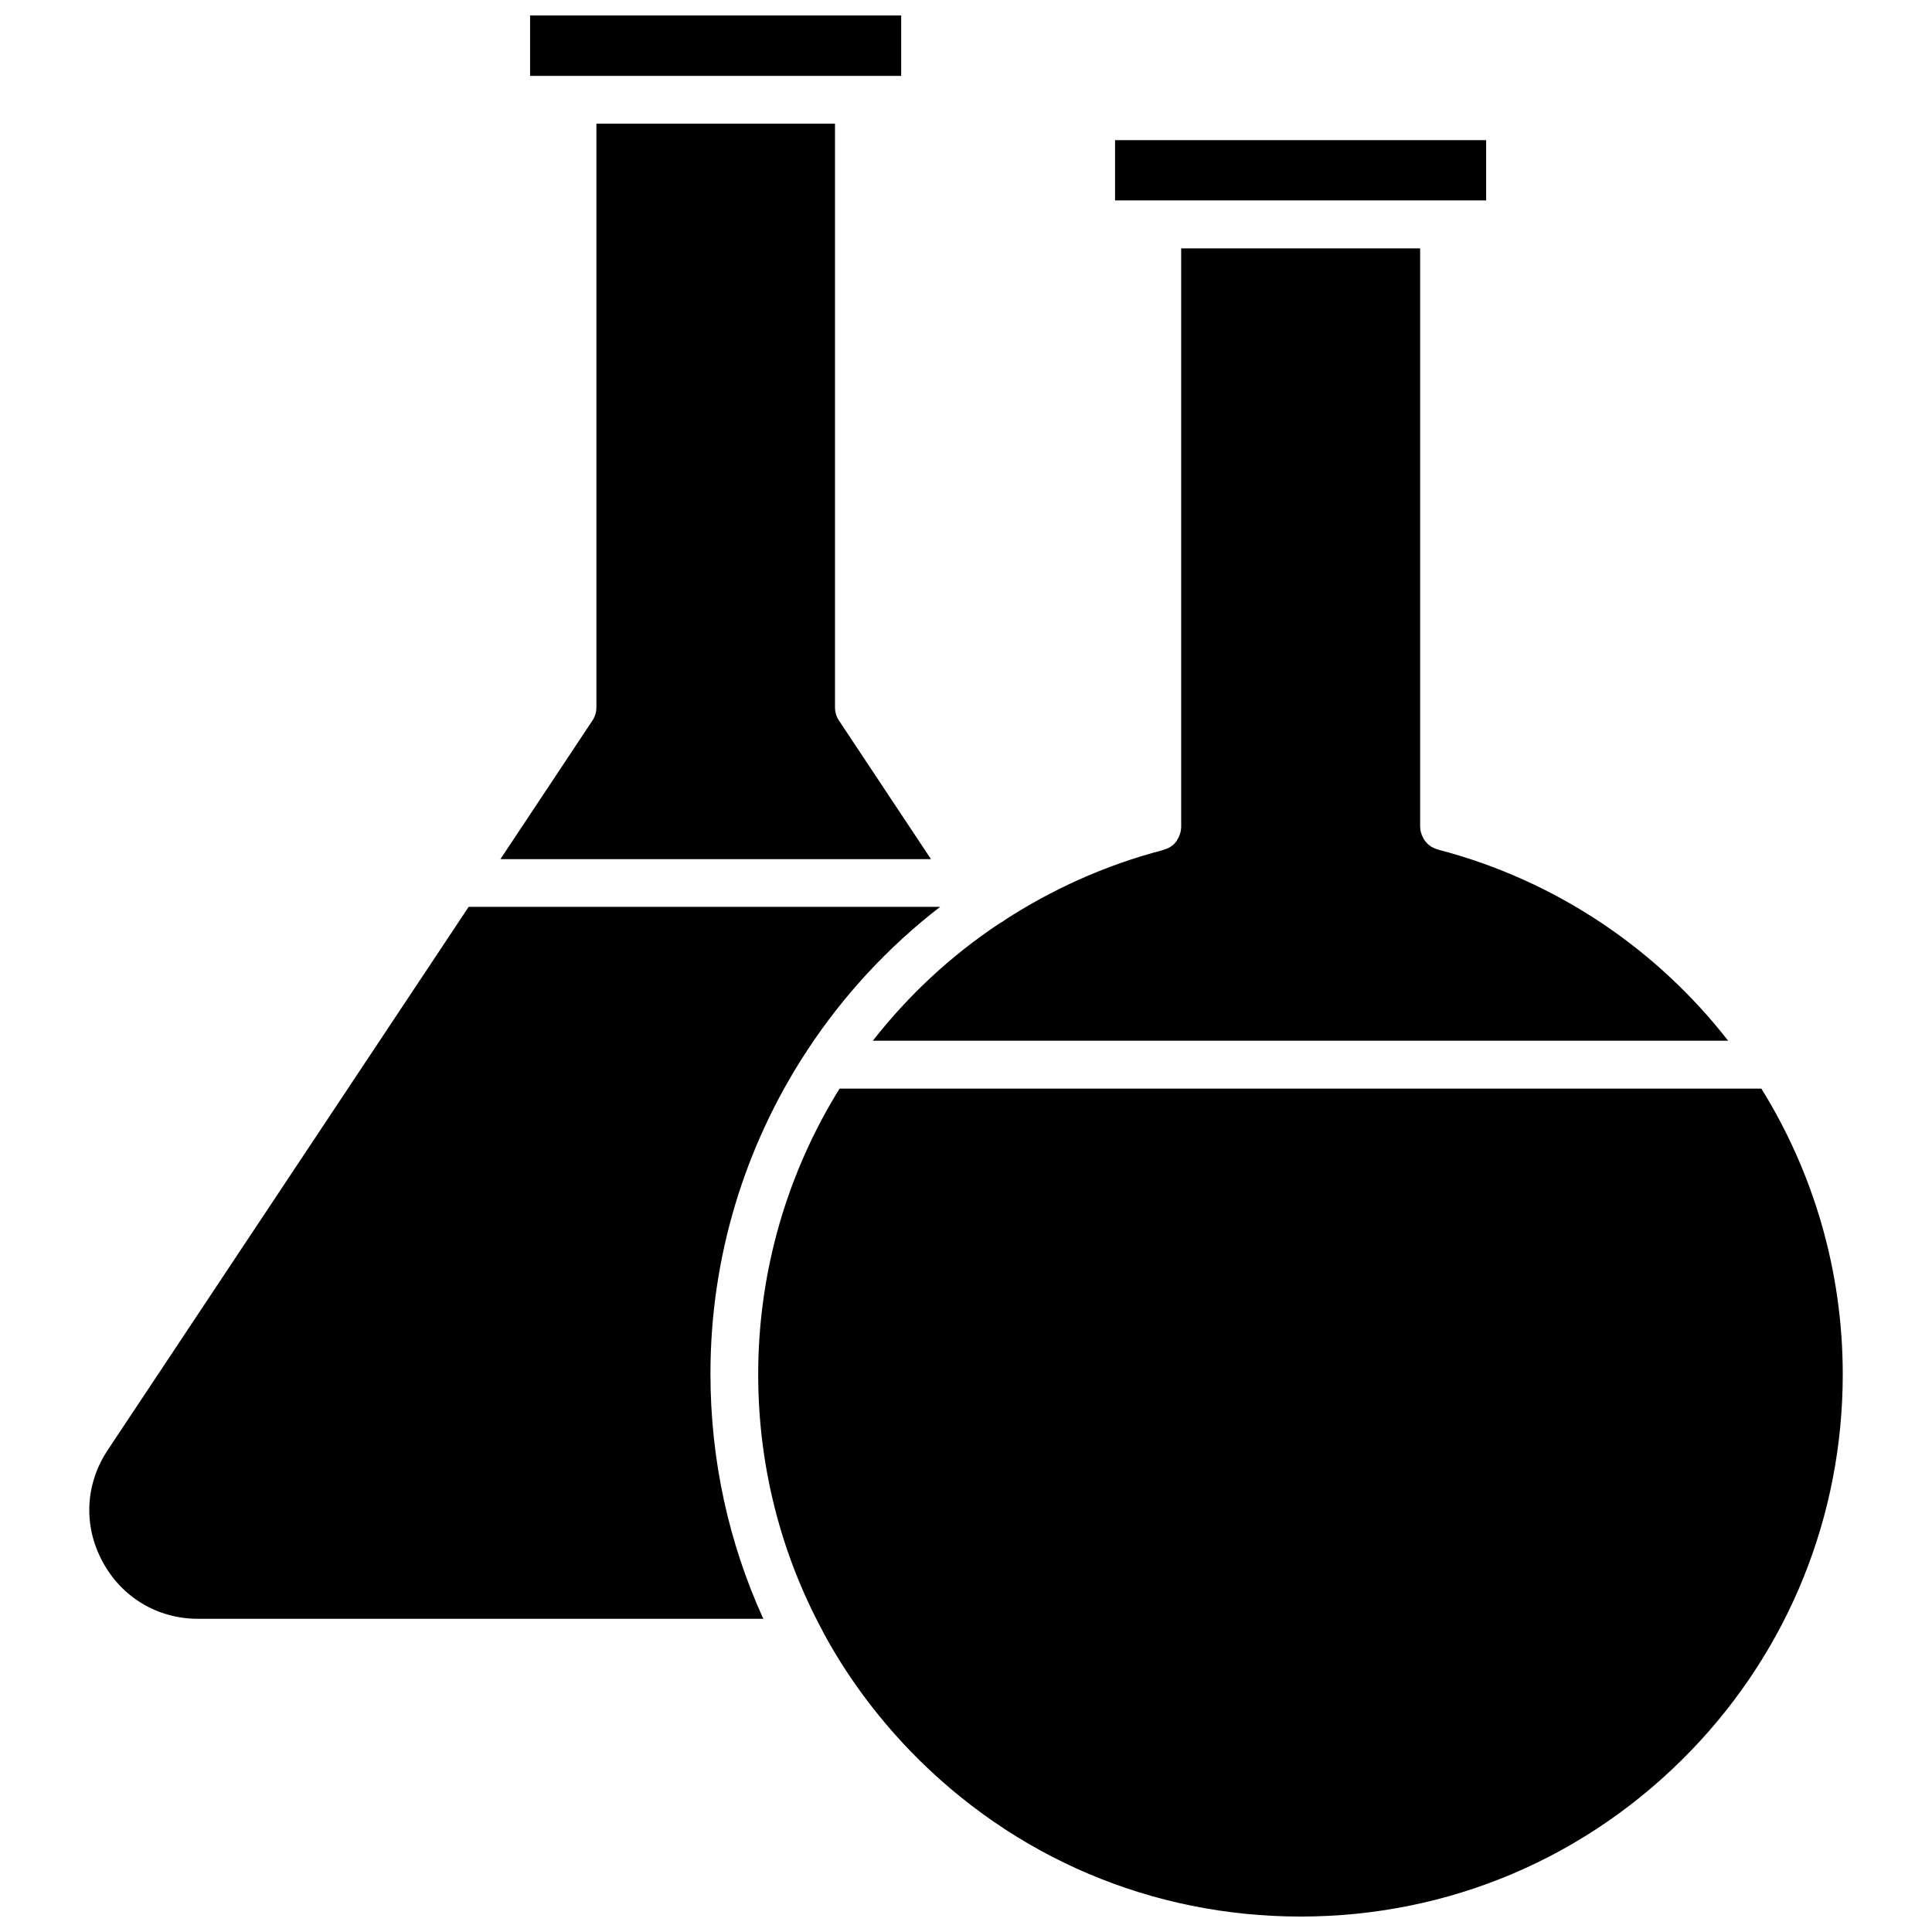 <?xml version="1.0" encoding="UTF-8"?>
<!-- Uploaded to: SVG Repo, www.svgrepo.com, Generator: SVG Repo Mixer Tools -->
<svg width="800px" height="800px" version="1.1" viewBox="144 144 512 512" xmlns="http://www.w3.org/2000/svg">
 <defs>
  <clipPath id="b">
   <path d="m284 148.09h99v16.906h-99z"/>
  </clipPath>
  <clipPath id="a">
   <path d="m344 432h289v219.9h-289z"/>
  </clipPath>
 </defs>
 <g clip-path="url(#b)">
  <path d="m284.48 148.09h98.344v16.02h-98.344z"/>
 </g>
 <path d="m439.5 181.14h98.344v15.973h-98.344z"/>
 <path d="m366.34 334.96c-0.707-1.059-1.059-2.266-1.059-3.527v-154.67h-63.227v154.67c0 1.258-0.352 2.469-1.059 3.527l-24.383 36.727h114.11z"/>
 <g clip-path="url(#a)">
  <path d="m610.79 432.5h-244.3c-13.754 22.168-21.562 48.215-21.562 75.723 0 24.133 5.945 47.41 17.129 68.113v0.051c6.144 11.438 13.957 22.066 23.176 31.641 27.355 28.262 64.082 43.879 103.43 43.879 39.348 0 76.074-15.617 103.38-43.883 25.996-26.902 40.305-62.371 40.305-99.805 0-27.508-7.809-53.555-21.562-75.719z"/>
 </g>
 <path d="m357.43 423.12c0.051-0.051 0.102-0.152 0.152-0.203 0.102-0.152 0.203-0.352 0.301-0.504 9.523-14.508 21.41-27.406 35.266-38.09h-124.95l-95.672 143.99c-5.945 8.969-6.5 20-1.359 29.523 5.09 9.473 14.559 15.164 25.34 15.164h149.78c-9.168-20.102-14.008-42.117-14.008-64.84-0.047-30.984 9.125-60.359 25.145-85.043z"/>
 <path d="m375.31 419.8h226.66c-18.844-24.184-45.395-42.371-76.629-50.582-0.102 0-0.203-0.051-0.301-0.102-0.402-0.102-0.707-0.203-1.059-0.402h-0.051c-0.152-0.102-0.352-0.203-0.504-0.25-0.152-0.102-0.352-0.203-0.504-0.352 0 0-0.051 0-0.051-0.051-0.504-0.352-0.906-0.805-1.258-1.258-0.203-0.25-0.352-0.555-0.504-0.855-0.102-0.152-0.152-0.352-0.25-0.504-0.051-0.152-0.152-0.301-0.152-0.453-0.051-0.152-0.102-0.301-0.152-0.504-0.051-0.152-0.051-0.25-0.102-0.402-0.051-0.152-0.051-0.301-0.051-0.453 0-0.203-0.051-0.402-0.051-0.605v-153.21h-63.328v153.21c0 0.203 0 0.453-0.051 0.656 0 0.152 0 0.301-0.051 0.453 0 0.152-0.051 0.301-0.102 0.453s-0.102 0.352-0.152 0.504c-0.102 0.352-0.25 0.656-0.402 0.957-0.102 0.152-0.152 0.301-0.25 0.453-0.051 0.102-0.152 0.25-0.203 0.352-0.051 0.051-0.102 0.102-0.102 0.152-0.102 0.152-0.203 0.25-0.301 0.352-0.203 0.25-0.402 0.453-0.656 0.656-0.203 0.152-0.402 0.301-0.656 0.453-0.203 0.102-0.402 0.203-0.555 0.301-0.102 0.051-0.25 0.102-0.352 0.152-0.203 0.102-0.402 0.152-0.605 0.203-0.102 0.051-0.203 0.051-0.25 0.102-0.102 0-0.203 0.051-0.301 0.102-15.215 3.981-29.27 10.379-41.918 18.59l-0.152 0.152s-0.051 0.051-0.102 0.051c-0.152 0.102-0.25 0.203-0.402 0.25-0.102 0.051-0.25 0.152-0.352 0.203-0.051 0-0.102 0.051-0.152 0.102 0 0-0.051 0-0.102 0.051-12.844 8.512-24.129 19.043-33.551 31.082z"/>
</svg>